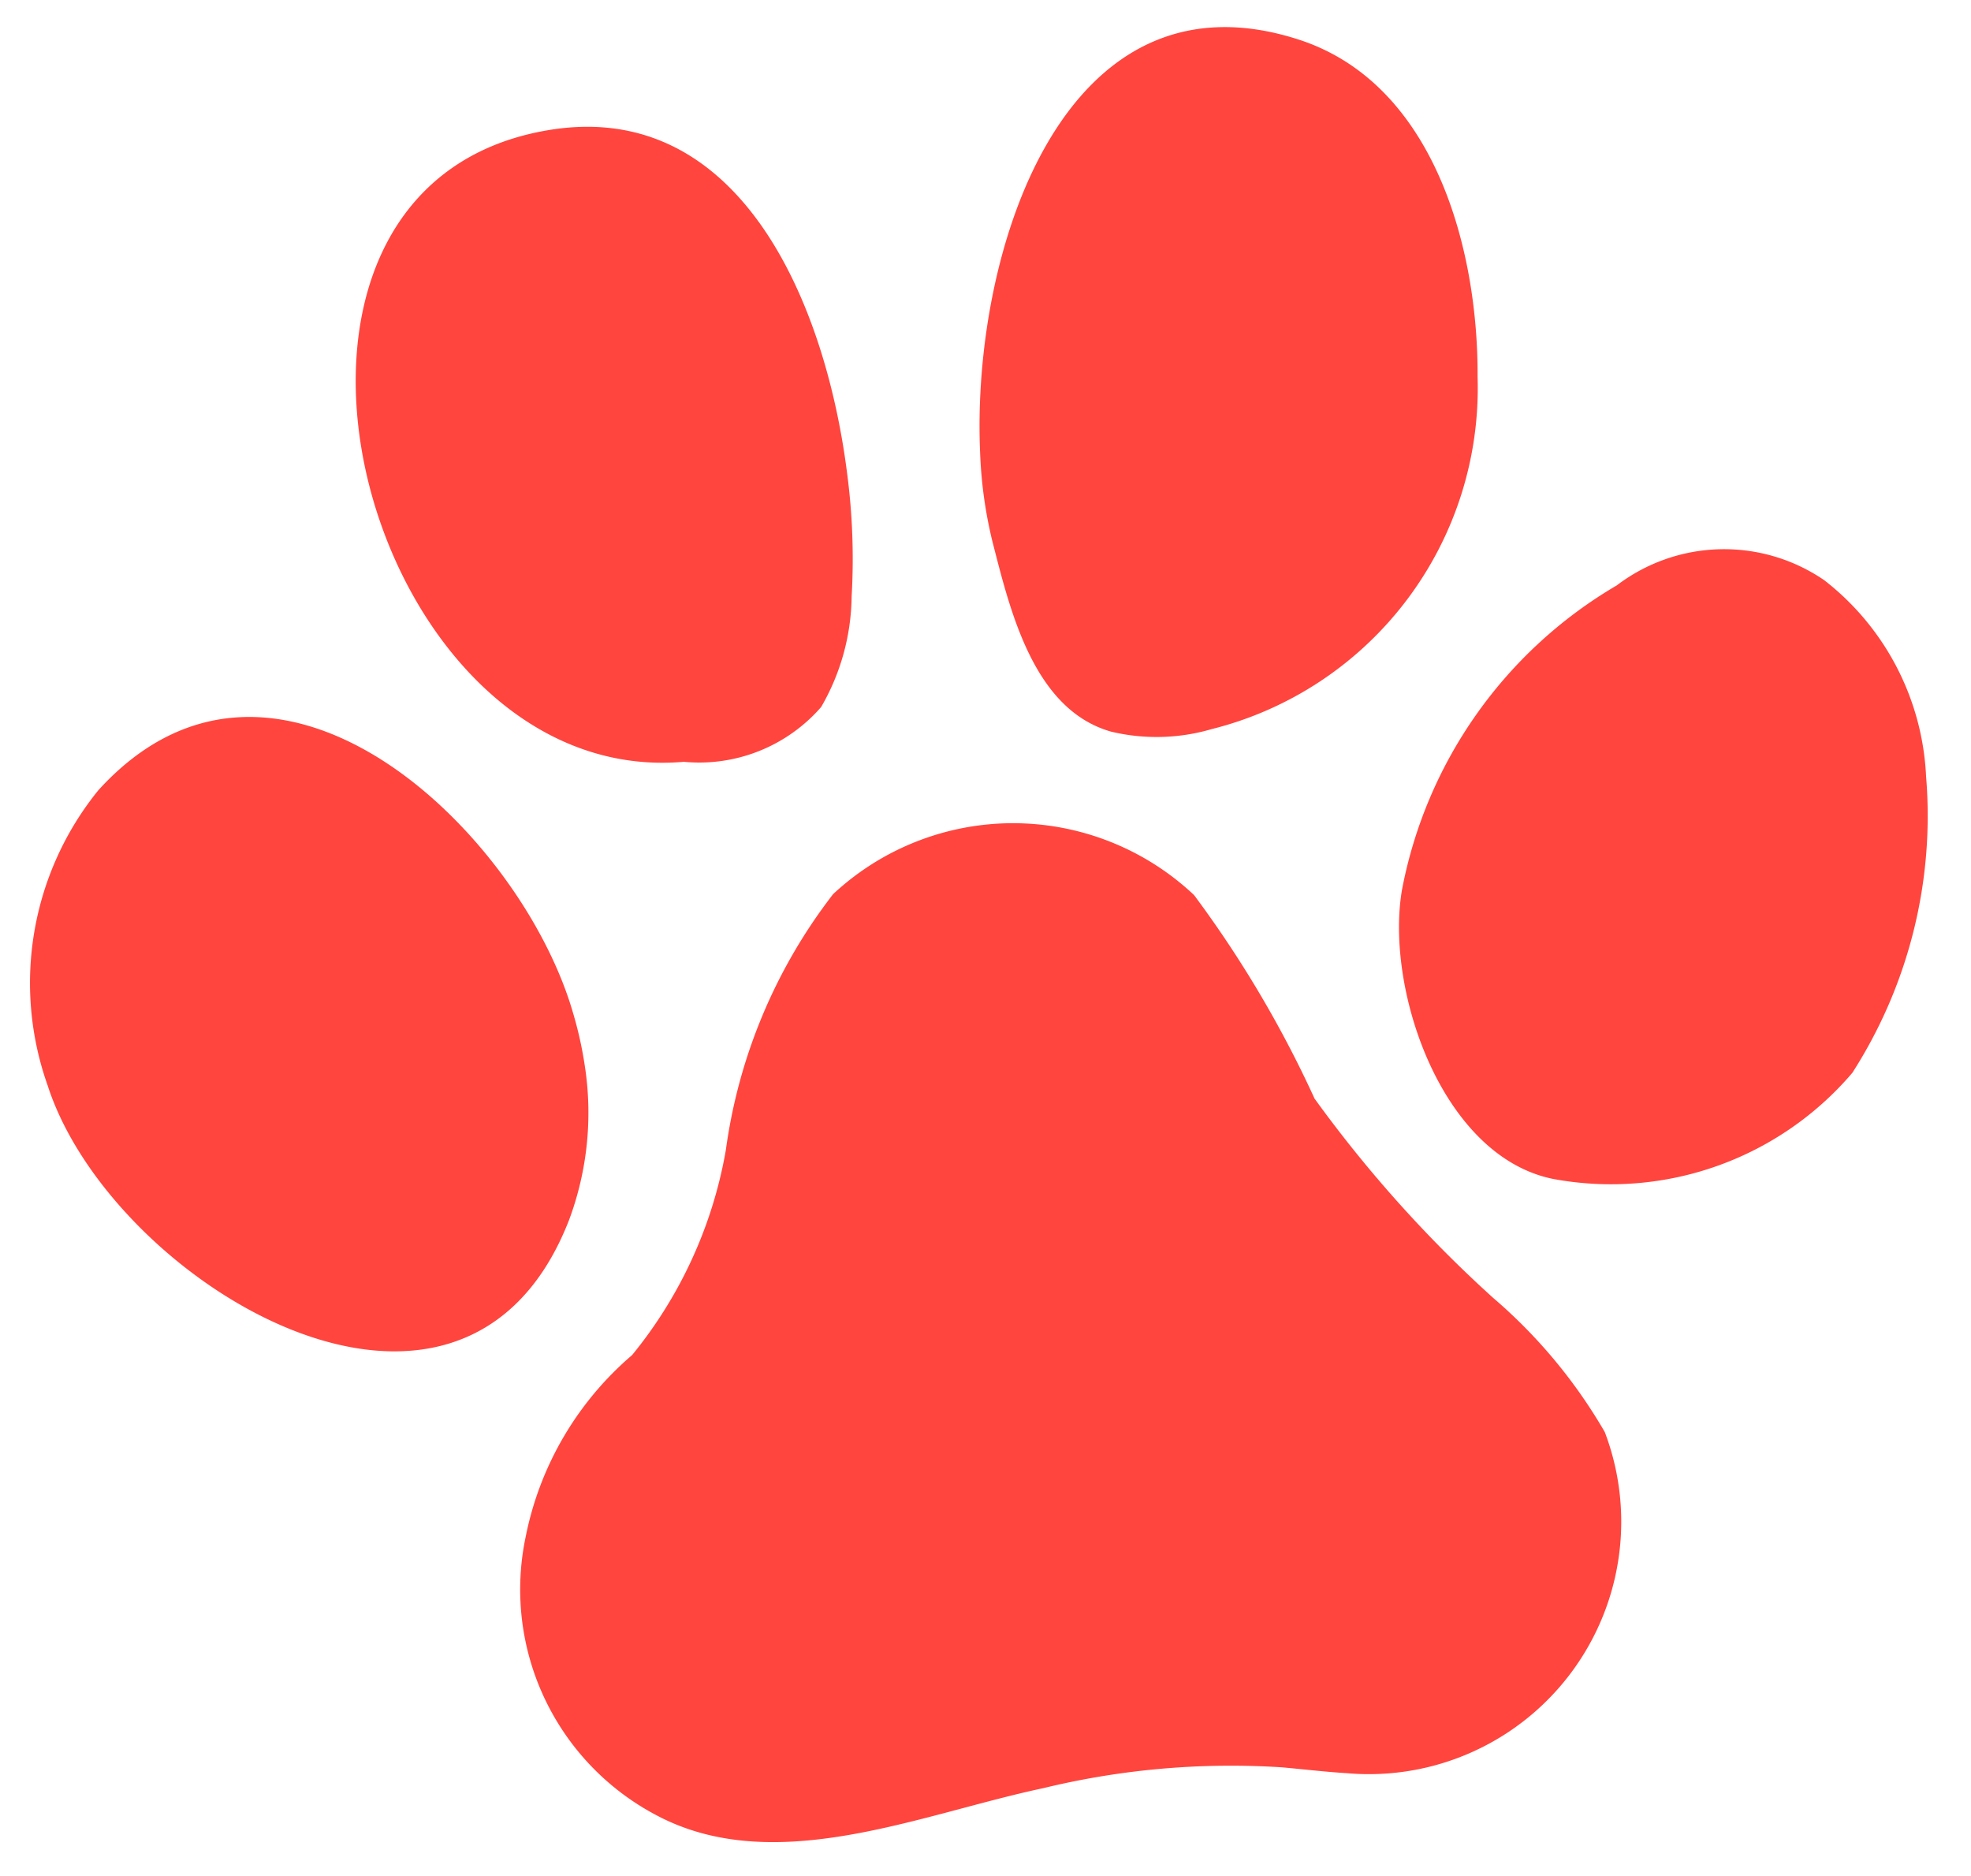 <svg xmlns="http://www.w3.org/2000/svg" width="17.181" height="16.351" viewBox="0 0 17.181 16.351"><defs><style>.a{fill:#ff453e;}</style></defs><g transform="translate(-1782.333 -994.247) rotate(-7)"><path class="a" d="M1720.345,1336.791c-.165-.031-.339-.073-.536-.116a6.934,6.934,0,0,0-2.093-.074c-1.094.095-2.411.491-3.367-.172a2.223,2.223,0,0,1-.843-2.551,2.8,2.8,0,0,1,1.114-1.46,3.87,3.87,0,0,0,1.029-1.674,4.676,4.676,0,0,1,1.2-2.1,2.3,2.3,0,0,1,3.122.392,9.79,9.79,0,0,1,.826,1.888,11.138,11.138,0,0,0,1.333,1.913,4.52,4.52,0,0,1,.824,1.28,2.2,2.2,0,0,1-2.607,2.674Z" transform="translate(-62.711 -115.977)"/><path class="a" d="M1714.676,1212.219a5.707,5.707,0,0,1-.092,1.071,1.961,1.961,0,0,1-.381.922,1.41,1.41,0,0,1-1.246.328c-2.815-.1-3.528-5.508-.474-5.609C1714.146,1208.878,1714.671,1210.716,1714.676,1212.219Z" transform="translate(-59.97 -3.176)"/><path class="a" d="M1808.919,1209c.137-1.735,1.236-4.138,3.193-3.231,1.132.525,1.333,2.008,1.191,3.11a3.063,3.063,0,0,1-2.676,2.763,1.708,1.708,0,0,1-.871-.085c-.65-.273-.745-1.158-.825-1.769A3.843,3.843,0,0,1,1808.919,1209Z" transform="translate(-153.04)"/><path class="a" d="M1651.807,1299.772a2.676,2.676,0,0,1-.3,1.324c-1.22,2.266-4.028.055-4.368-1.718a2.667,2.667,0,0,1,.752-2.5c1.741-1.5,3.608.806,3.87,2.427A3.323,3.323,0,0,1,1651.807,1299.772Z" transform="translate(0 -85.89)"/><path class="a" d="M1871.052,1300.788a4.145,4.145,0,0,1-.953,2.483,2.765,2.765,0,0,1-2.7.6c-.948-.315-1.255-1.833-1-2.667a3.925,3.925,0,0,1,2.18-2.4,1.545,1.545,0,0,1,1.8.175A2.3,2.3,0,0,1,1871.052,1300.788Z" transform="translate(-207.333 -87.975)"/></g></svg>